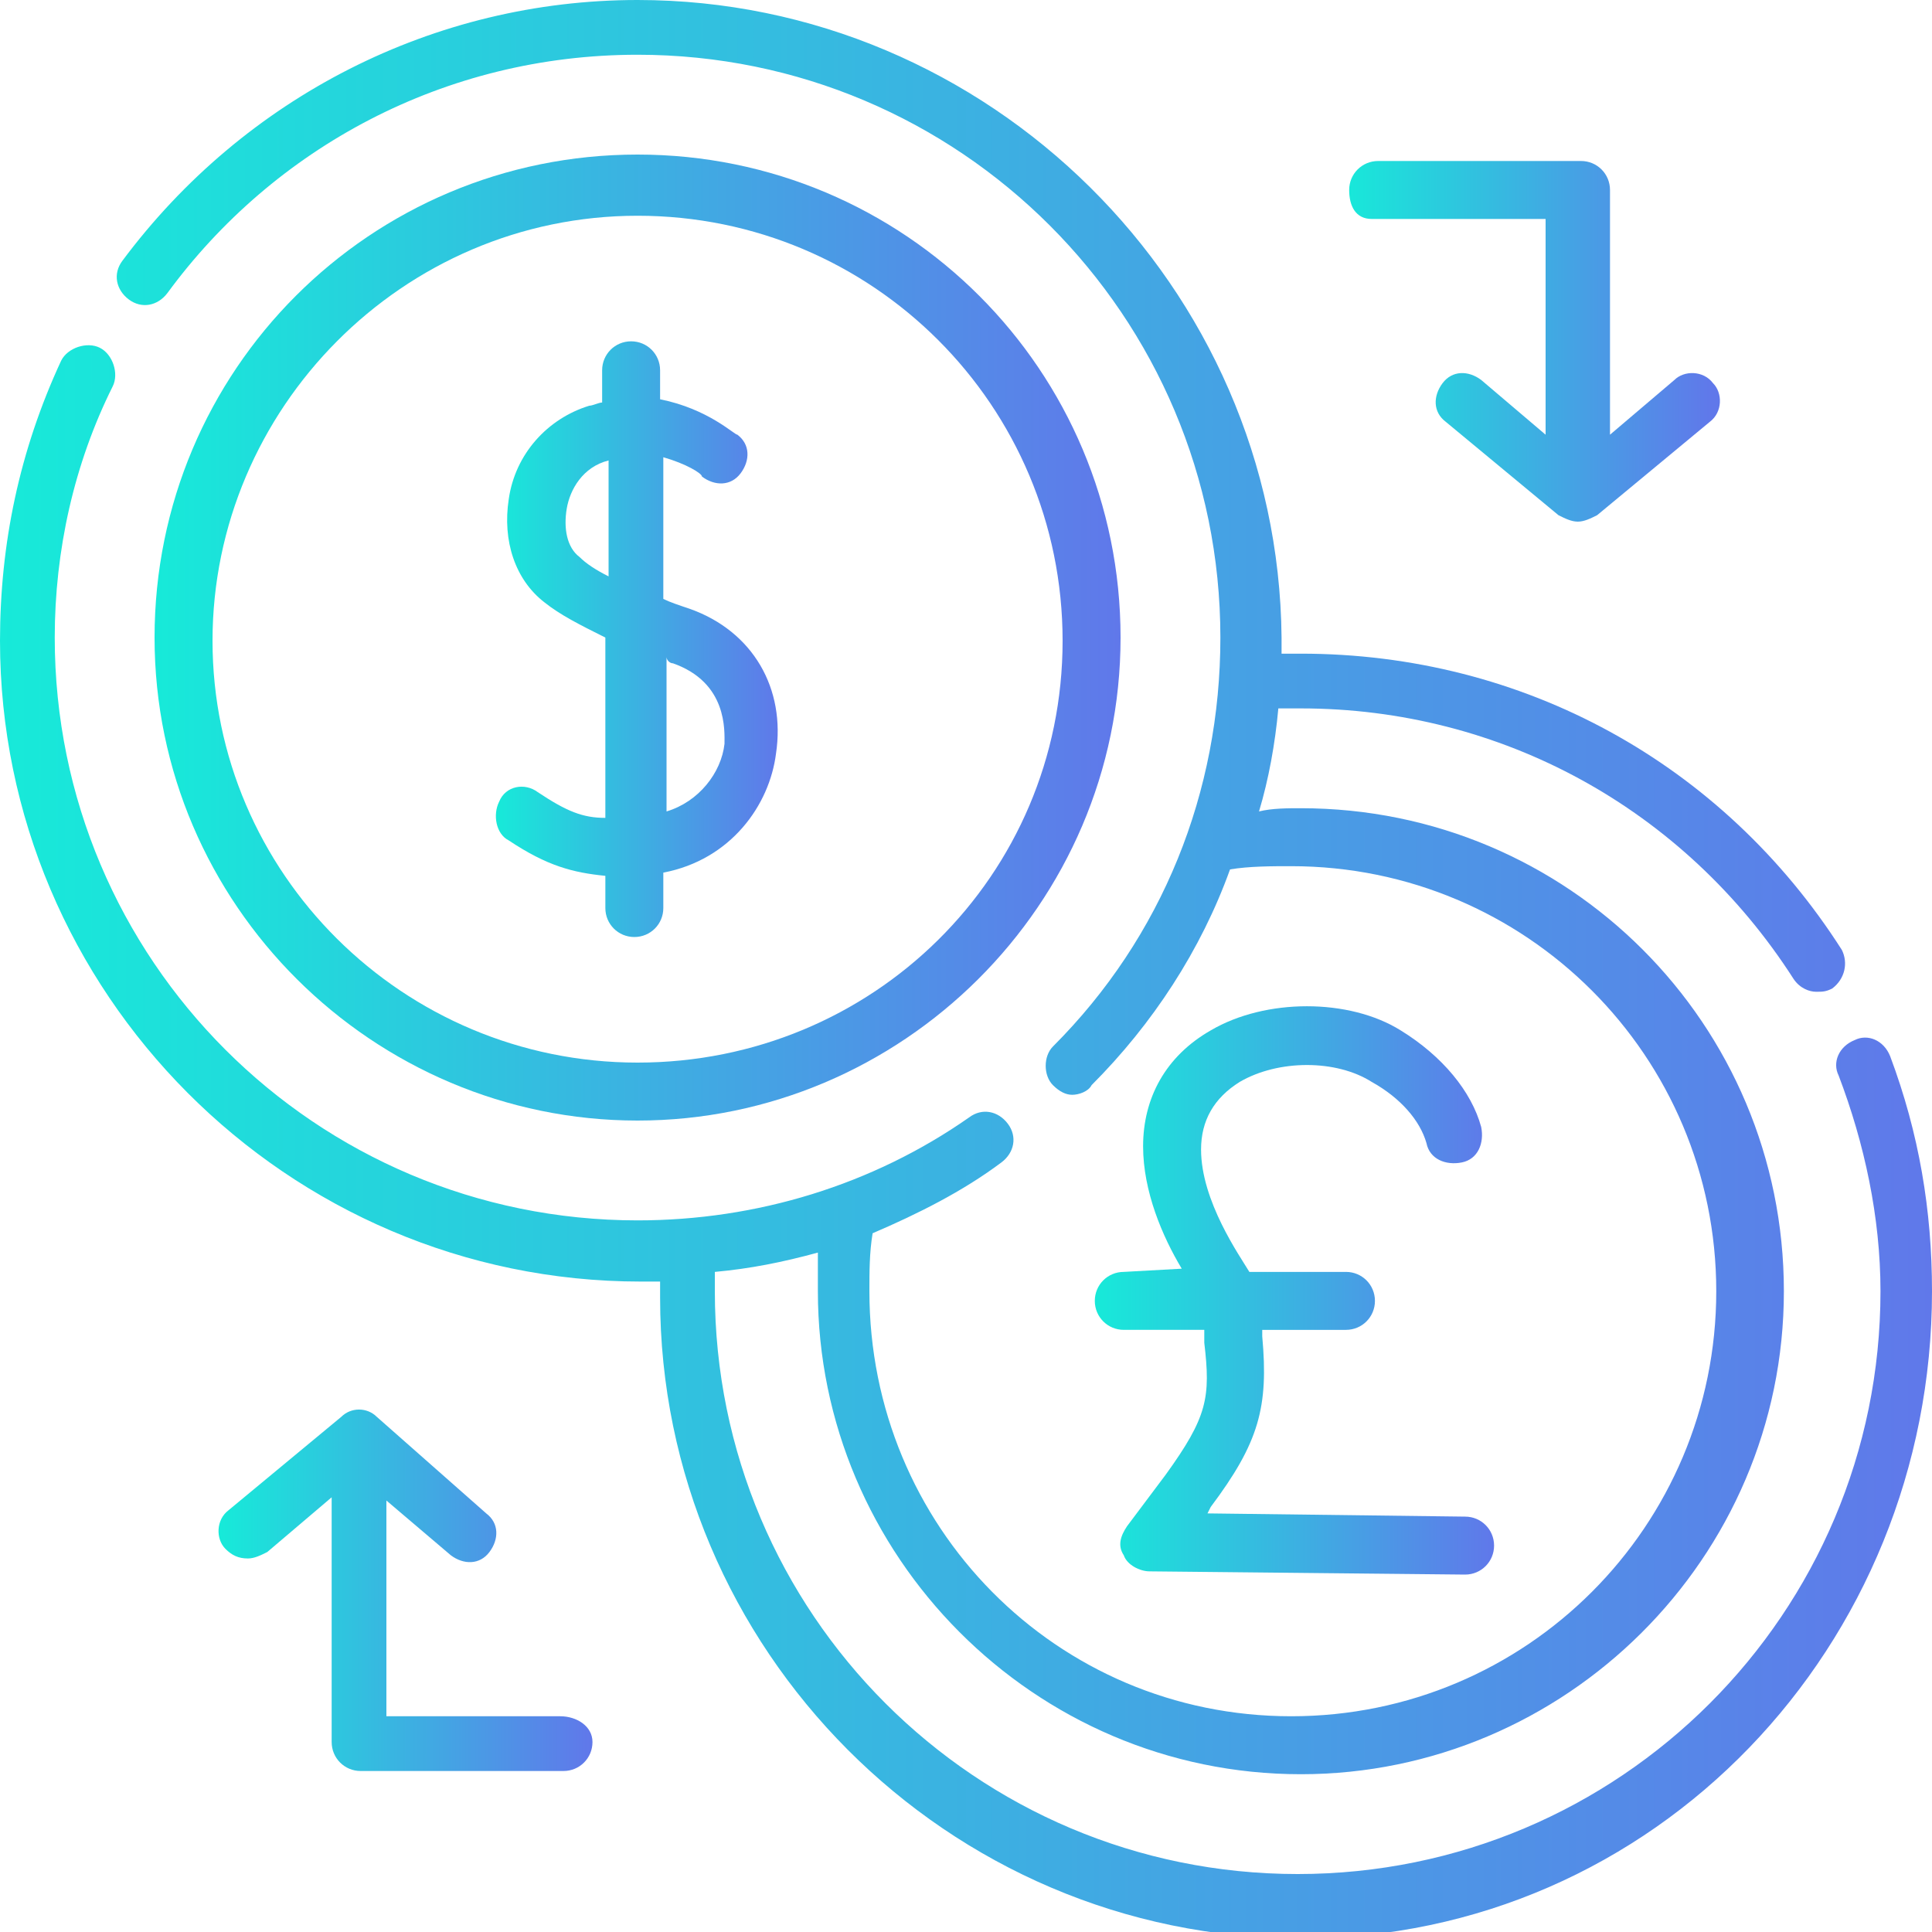 <?xml version="1.0" encoding="utf-8"?>
<!-- Generator: Adobe Illustrator 25.4.1, SVG Export Plug-In . SVG Version: 6.00 Build 0)  -->
<svg version="1.1" id="Capa_1" xmlns="http://www.w3.org/2000/svg" xmlns:xlink="http://www.w3.org/1999/xlink" x="0px" y="0px"
	 width="60px" height="60px" viewBox="0 0 60 60" style="enable-background:new 0 0 60 60;" xml:space="preserve">
<style type="text/css">
	.st0{fill:url(#SVGID_1_);}
	.st1{fill:url(#SVGID_00000063597444909499391350000009068679840092910246_);}
	.st2{fill:url(#SVGID_00000043456069247757481330000009653677023930766247_);}
	.st3{fill:url(#SVGID_00000135673479709015232090000007004054840173852849_);}
	.st4{fill:url(#SVGID_00000013154552644965474310000017709879628473630865_);}
	.st5{fill:url(#SVGID_00000067923499890914432100000013216991620926684834_);}
</style>
<g>
	<linearGradient id="SVGID_1_" gradientUnits="userSpaceOnUse" x1="-4.888701e-02" y1="30" x2="60.049" y2="30">
		<stop  offset="0" style="stop-color:#17EAD9"/>
		<stop  offset="1" style="stop-color:#6078EA"/>
	</linearGradient>
	<path class="st0" d="M58.7,32.8c-0.2-0.5-0.7-0.7-1.1-0.5c-0.5,0.2-0.7,0.7-0.5,1.1c0.8,2.1,1.3,4.4,1.3,6.7
		c0,10-8.1,18.1-18.1,18.1c-10,0-18.1-8.1-18.1-18.1c0-0.2,0-0.4,0-0.6c1.1-0.1,2.1-0.3,3.2-0.6c0,0.4,0,0.8,0,1.2
		c0,8.2,6.7,15,15,15c8.2,0,15-6.7,15-15s-6.7-15-15-15c-0.4,0-0.9,0-1.3,0.1c0.3-1,0.5-2.1,0.6-3.2c0.2,0,0.4,0,0.7,0
		c6.2,0,11.9,3.1,15.3,8.4c0.2,0.3,0.5,0.4,0.7,0.4c0.2,0,0.3,0,0.5-0.1c0.4-0.3,0.5-0.8,0.3-1.2c-3.7-5.8-9.9-9.2-16.8-9.2
		c-0.2,0-0.4,0-0.6,0c0-0.2,0-0.3,0-0.5C39.7,8.9,30.7,0,19.8,0c-6.3,0-12.2,3-16,8.1C3.5,8.5,3.6,9,4,9.3c0.4,0.3,0.9,0.2,1.2-0.2
		c3.3-4.5,8.6-7.4,14.6-7.4c10,0,18.1,8.1,18.1,18.1c0,4.8-1.8,9.3-5.2,12.7c-0.3,0.3-0.3,0.9,0,1.2c0.2,0.2,0.4,0.3,0.6,0.3
		c0.2,0,0.5-0.1,0.6-0.3c1.9-1.9,3.4-4.2,4.3-6.7c0.6-0.1,1.3-0.1,1.9-0.1c7.3,0,13.2,5.9,13.2,13.2s-5.9,13.2-13.2,13.2
		S27,47.4,27,40.1c0-0.6,0-1.2,0.1-1.8c1.4-0.6,2.8-1.3,4-2.2c0.4-0.3,0.5-0.8,0.2-1.2c-0.3-0.4-0.8-0.5-1.2-0.2
		c-3,2.1-6.6,3.2-10.3,3.2c-10,0-18.1-8.1-18.1-18.1c0-2.7,0.6-5.4,1.8-7.8c0.2-0.4,0-1-0.4-1.2c-0.4-0.2-1,0-1.2,0.4
		C0.6,14,0,16.9,0,19.9c0,10.9,8.9,19.9,19.9,19.9c0.2,0,0.4,0,0.6,0c0,0.2,0,0.3,0,0.5c0,10.9,8.9,19.9,19.9,19.9S60,51.1,60,40.1
		C60,37.6,59.6,35.2,58.7,32.8L58.7,32.8z"/>
	
		<linearGradient id="SVGID_00000118369192240382532230000004158908086000484508_" gradientUnits="userSpaceOnUse" x1="4.842" y1="19.851" x2="34.761" y2="19.851">
		<stop  offset="0" style="stop-color:#17EAD9"/>
		<stop  offset="1" style="stop-color:#6078EA"/>
	</linearGradient>
	<path style="fill:url(#SVGID_00000118369192240382532230000004158908086000484508_);" d="M19.8,34.8c8.2,0,15-6.7,15-15
		s-6.7-15-15-15s-15,6.7-15,15S11.6,34.8,19.8,34.8L19.8,34.8z M19.8,6.7c7.3,0,13.2,5.9,13.2,13.2S27.1,33,19.8,33
		S6.6,27.1,6.6,19.9S12.5,6.7,19.8,6.7L19.8,6.7z"/>
	
		<linearGradient id="SVGID_00000176008495858612288170000007858818648635272618_" gradientUnits="userSpaceOnUse" x1="15.399" y1="19.851" x2="24.207" y2="19.851">
		<stop  offset="0" style="stop-color:#17EAD9"/>
		<stop  offset="1" style="stop-color:#6078EA"/>
	</linearGradient>
	<path style="fill:url(#SVGID_00000176008495858612288170000007858818648635272618_);" d="M15.8,26.1c1.2,0.8,2,1,3,1.1v1
		c0,0.5,0.4,0.9,0.9,0.9c0.5,0,0.9-0.4,0.9-0.9v-1.1c2.1-0.4,3.3-2.1,3.5-3.7c0.3-2-0.7-3.8-2.7-4.5c-0.3-0.1-0.6-0.2-0.8-0.3v-4.4
		c0.7,0.2,1.2,0.5,1.2,0.6c0.4,0.3,0.9,0.3,1.2-0.1c0.3-0.4,0.3-0.9-0.1-1.2c-0.1,0-0.9-0.8-2.4-1.1v-0.9c0-0.5-0.4-0.9-0.9-0.9
		c-0.5,0-0.9,0.4-0.9,0.9v1c-0.1,0-0.3,0.1-0.4,0.1c-1.3,0.4-2.3,1.5-2.5,2.9c-0.2,1.3,0.2,2.5,1.1,3.2c0.5,0.4,1.1,0.7,1.9,1.1v5.6
		c-0.7,0-1.2-0.2-2.1-0.8c-0.4-0.3-1-0.2-1.2,0.3C15.3,25.3,15.4,25.9,15.8,26.1L15.8,26.1z M18,17.3c-0.4-0.3-0.5-0.9-0.4-1.5
		c0.1-0.6,0.5-1.3,1.3-1.5v3.6C18.5,17.7,18.2,17.5,18,17.3z M20.9,20.6c1.7,0.6,1.6,2.1,1.6,2.5c-0.1,0.9-0.8,1.8-1.8,2.1v-4.8
		C20.7,20.5,20.8,20.6,20.9,20.6L20.9,20.6z"/>
	
		<linearGradient id="SVGID_00000093894488462244308830000012804350572173216429_" gradientUnits="userSpaceOnUse" x1="34.009" y1="40.151" x2="46.388" y2="40.151">
		<stop  offset="0" style="stop-color:#17EAD9"/>
		<stop  offset="1" style="stop-color:#6078EA"/>
	</linearGradient>
	<path style="fill:url(#SVGID_00000093894488462244308830000012804350572173216429_);" d="M34.9,39.5c-0.5,0-0.9,0.4-0.9,0.9
		s0.4,0.9,0.9,0.9h2.5l0,0.4c0.2,1.7,0.1,2.3-1.2,4.1L35,47.4c-0.2,0.3-0.3,0.6-0.1,0.9c0.1,0.3,0.5,0.5,0.8,0.5l9.8,0.1h0
		c0.5,0,0.9-0.4,0.9-0.9c0-0.5-0.4-0.9-0.9-0.9l-8-0.1l0.1-0.2c0,0,0,0,0,0c1.5-2,1.8-3.1,1.6-5.3l0-0.2h2.6c0.5,0,0.9-0.4,0.9-0.9
		s-0.4-0.9-0.9-0.9h-3c-0.3-0.5-1.5-2.2-1.5-3.8c0,0,0,0,0,0s0,0,0,0c0-0.9,0.4-1.6,1.2-2.1c1.2-0.7,3-0.7,4.1,0
		c0.9,0.5,1.5,1.2,1.7,1.9c0.1,0.5,0.6,0.7,1.1,0.6c0.5-0.1,0.7-0.6,0.6-1.1c-0.3-1.1-1.2-2.2-2.5-3c-1.6-1-4.2-1-5.9,0
		c-1.4,0.8-2.1,2.1-2.1,3.6c0,0,0,0,0,0c0,0,0,0,0,0c0,0,0,0,0,0c0,0,0,0,0,0c0,1.4,0.6,2.8,1.2,3.8L34.9,39.5L34.9,39.5z"/>
	
		<linearGradient id="SVGID_00000119819448027112712630000005690774071644552092_" gradientUnits="userSpaceOnUse" x1="41.671" y1="10.684" x2="53.165" y2="10.684">
		<stop  offset="0" style="stop-color:#17EAD9"/>
		<stop  offset="1" style="stop-color:#6078EA"/>
	</linearGradient>
	<path style="fill:url(#SVGID_00000119819448027112712630000005690774071644552092_);" d="M42.6,6.8h5.4v6.7l-2-1.7
		c-0.4-0.3-0.9-0.3-1.2,0.1c-0.3,0.4-0.3,0.9,0.1,1.2l3.5,2.9c0.2,0.1,0.4,0.2,0.6,0.2c0.2,0,0.4-0.1,0.6-0.2l3.5-2.9
		c0.4-0.3,0.4-0.9,0.1-1.2c-0.3-0.4-0.9-0.4-1.2-0.1l-2,1.7V5.9c0-0.5-0.4-0.9-0.9-0.9h-6.3c-0.5,0-0.9,0.4-0.9,0.9
		S42.1,6.8,42.6,6.8L42.6,6.8z"/>
	
		<linearGradient id="SVGID_00000031894834326116745520000005516029767686308750_" gradientUnits="userSpaceOnUse" x1="6.835" y1="49.414" x2="18.329" y2="49.414">
		<stop  offset="0" style="stop-color:#17EAD9"/>
		<stop  offset="1" style="stop-color:#6078EA"/>
	</linearGradient>
	<path style="fill:url(#SVGID_00000031894834326116745520000005516029767686308750_);" d="M17.4,53.3h-5.4v-6.7l2,1.7
		c0.4,0.3,0.9,0.3,1.2-0.1c0.3-0.4,0.3-0.9-0.1-1.2L11.7,44c-0.3-0.3-0.8-0.3-1.1,0l-3.5,2.9c-0.4,0.3-0.4,0.9-0.1,1.2
		c0.2,0.2,0.4,0.3,0.7,0.3c0.2,0,0.4-0.1,0.6-0.2l2-1.7v7.6c0,0.5,0.4,0.9,0.9,0.9h6.3c0.5,0,0.9-0.4,0.9-0.9S17.9,53.3,17.4,53.3
		L17.4,53.3z"/>
</g>
</svg>
